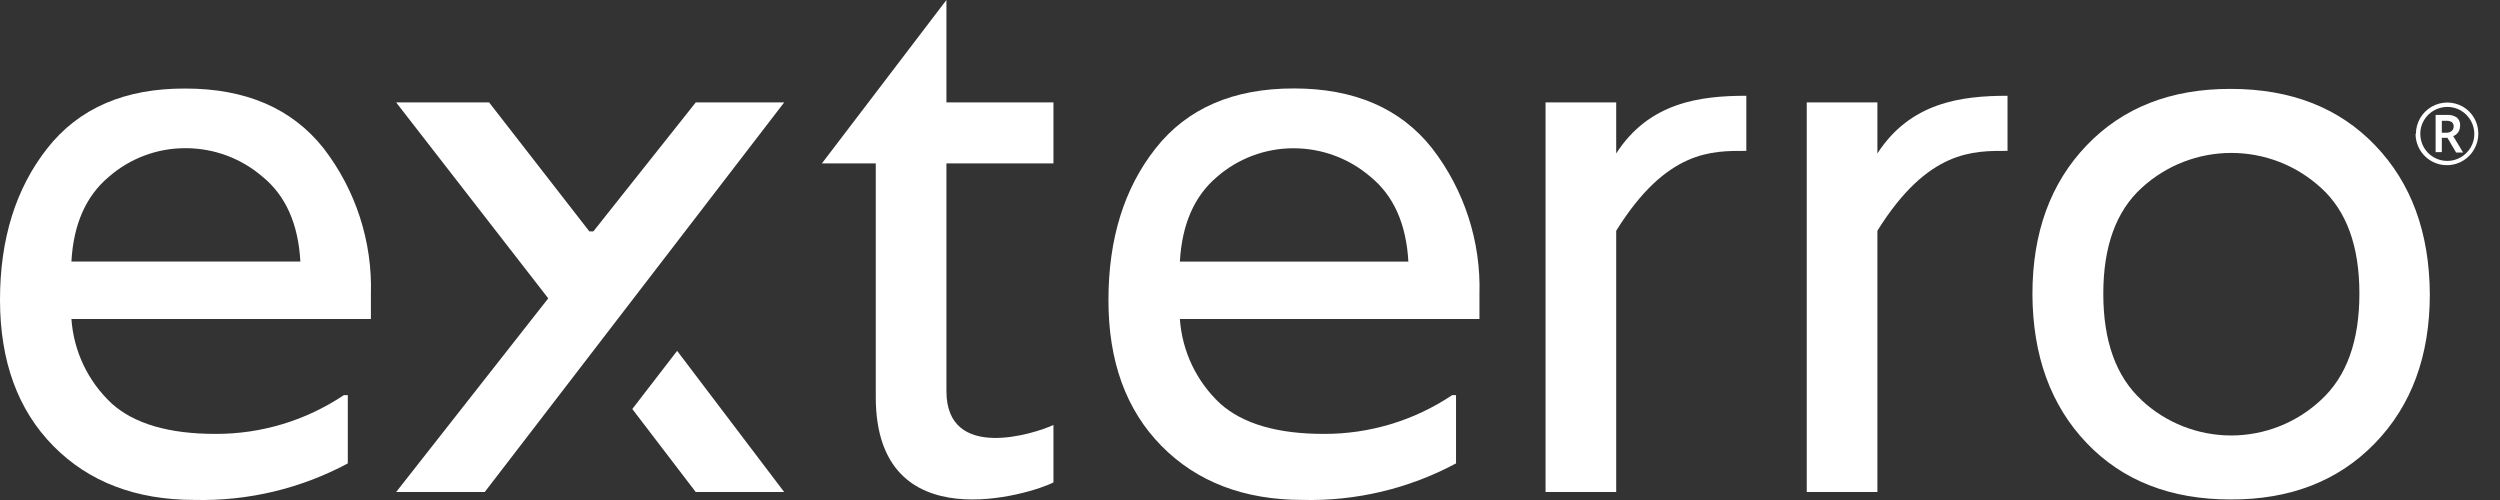 <svg width="100" height="20" viewBox="0 0 100 20" fill="none" xmlns="http://www.w3.org/2000/svg">
<rect x="0" y="0" width="100" height="20" fill="#333333" stroke="none"/>
<path d="M31.367 4.097H27.83L23.733 9.257H23.575L19.564 4.097H15.846L21.93 11.934L15.846 19.681H19.389L31.367 4.097Z" fill="white"/>
<path d="M25.292 16.36L27.829 19.681H31.367L27.085 14.034L25.292 16.36Z" fill="white"/>
<path d="M37.857 0V4.097H42.138V6.535H37.857V15.647C37.857 18.482 41.394 17.346 42.138 16.999V19.298C41.268 19.748 35.031 21.713 35.031 15.882V6.535H32.877L37.857 0Z" fill="white"/>
<path d="M69.853 3.831V6.035C68.501 6.035 66.676 5.971 64.648 9.23V19.681H61.822V4.097H64.648V6.138C65.964 4.097 67.992 3.831 69.853 3.831Z" fill="white"/>
<path d="M80.301 3.831V6.035C78.949 6.035 77.124 5.971 75.096 9.23V19.681H72.27V4.097H75.096V6.138C76.416 4.097 78.444 3.831 80.301 3.831Z" fill="white"/>
<path d="M81.297 11.768C81.297 9.304 82.022 7.318 83.47 5.81C84.918 4.301 86.838 3.55 89.229 3.556C91.633 3.556 93.557 4.307 95.002 5.81C96.448 7.312 97.178 9.298 97.193 11.768C97.193 14.231 96.463 16.217 95.002 17.725C93.542 19.234 91.618 19.985 89.229 19.979C86.826 19.979 84.906 19.228 83.47 17.725C82.034 16.223 81.309 14.237 81.297 11.768ZM85.66 16.004C86.634 16.914 87.918 17.419 89.251 17.419C90.583 17.418 91.866 16.91 92.839 15.999C93.864 15.059 94.376 13.641 94.376 11.745C94.376 9.849 93.864 8.438 92.839 7.513C91.861 6.615 90.582 6.117 89.254 6.117C87.926 6.117 86.647 6.615 85.669 7.513C84.644 8.444 84.132 9.857 84.132 11.749C84.132 13.642 84.641 15.059 85.66 15.999V16.004Z" fill="white"/>
<path d="M14.836 11.767V12.759H2.857C2.946 14.051 3.523 15.261 4.471 16.143C5.372 16.951 6.754 17.356 8.617 17.356C10.446 17.363 12.235 16.823 13.755 15.805H13.912V18.536C12.03 19.545 9.918 20.048 7.783 19.997C5.434 19.997 3.55 19.277 2.132 17.838C0.714 16.399 0.003 14.452 0 11.997C0 9.557 0.631 7.535 1.893 5.931C3.155 4.327 4.996 3.53 7.418 3.542C9.84 3.542 11.681 4.339 12.943 5.931C14.23 7.599 14.899 9.662 14.836 11.767V11.767ZM2.857 10.46H12.015C11.931 8.958 11.429 7.83 10.51 7.076C9.653 6.334 8.556 5.926 7.423 5.927C6.292 5.923 5.2 6.332 4.349 7.076C3.436 7.845 2.938 8.973 2.857 10.46Z" fill="white"/>
<path d="M59.178 11.767V12.759H47.195C47.284 14.051 47.861 15.261 48.808 16.143C49.71 16.951 51.09 17.356 52.95 17.356C54.779 17.363 56.569 16.823 58.088 15.805H58.241V18.536C56.359 19.545 54.247 20.048 52.112 19.997C49.762 19.997 47.879 19.277 46.46 17.838C45.042 16.399 44.335 14.452 44.338 11.997C44.338 9.545 44.969 7.522 46.23 5.927C47.492 4.331 49.334 3.535 51.756 3.538C54.177 3.538 56.019 4.334 57.281 5.927C58.571 7.595 59.241 9.659 59.178 11.767V11.767ZM47.195 10.465H56.335C56.251 8.963 55.749 7.834 54.829 7.08C53.972 6.338 52.876 5.93 51.742 5.931C50.614 5.929 49.523 6.338 48.673 7.08C47.772 7.846 47.279 8.973 47.195 10.46V10.465Z" fill="white"/>
<path d="M96.636 5.359C96.636 5.139 96.693 4.923 96.803 4.732C96.913 4.541 97.071 4.382 97.262 4.271C97.452 4.16 97.669 4.102 97.889 4.101C98.109 4.101 98.325 4.158 98.516 4.268C98.703 4.376 98.859 4.531 98.966 4.719C99.077 4.909 99.134 5.125 99.133 5.345C99.134 5.562 99.078 5.774 98.971 5.963C98.836 6.206 98.624 6.397 98.368 6.506C98.112 6.616 97.826 6.636 97.557 6.566C97.288 6.495 97.05 6.337 96.881 6.116C96.712 5.895 96.621 5.623 96.623 5.345L96.636 5.359ZM96.812 5.359C96.812 5.548 96.862 5.734 96.956 5.898C97.051 6.062 97.187 6.199 97.351 6.293C97.516 6.388 97.702 6.437 97.891 6.437C98.08 6.437 98.266 6.387 98.43 6.292C98.594 6.197 98.731 6.062 98.827 5.899C98.923 5.735 98.973 5.549 98.973 5.359C98.973 5.169 98.923 4.982 98.827 4.818C98.733 4.654 98.598 4.517 98.435 4.421C98.27 4.326 98.084 4.276 97.894 4.276C97.704 4.276 97.517 4.326 97.353 4.421C97.189 4.515 97.052 4.65 96.957 4.813C96.859 4.978 96.809 5.167 96.812 5.359V5.359ZM98.399 5.057C98.4 5.14 98.374 5.222 98.327 5.291C98.278 5.361 98.209 5.415 98.128 5.444L98.525 6.102H98.245L97.898 5.512H97.673V6.084H97.425V4.597H97.876C98.019 4.585 98.163 4.624 98.281 4.705C98.328 4.749 98.363 4.804 98.384 4.864C98.405 4.924 98.412 4.989 98.403 5.052L98.399 5.057ZM97.673 5.309H97.853C97.93 5.313 98.005 5.289 98.065 5.241C98.091 5.22 98.112 5.193 98.126 5.163C98.14 5.133 98.147 5.099 98.146 5.066C98.15 5.032 98.145 4.998 98.132 4.967C98.12 4.935 98.1 4.908 98.074 4.885C98.007 4.844 97.928 4.825 97.849 4.831H97.673V5.309Z" fill="white"/>
</svg>
